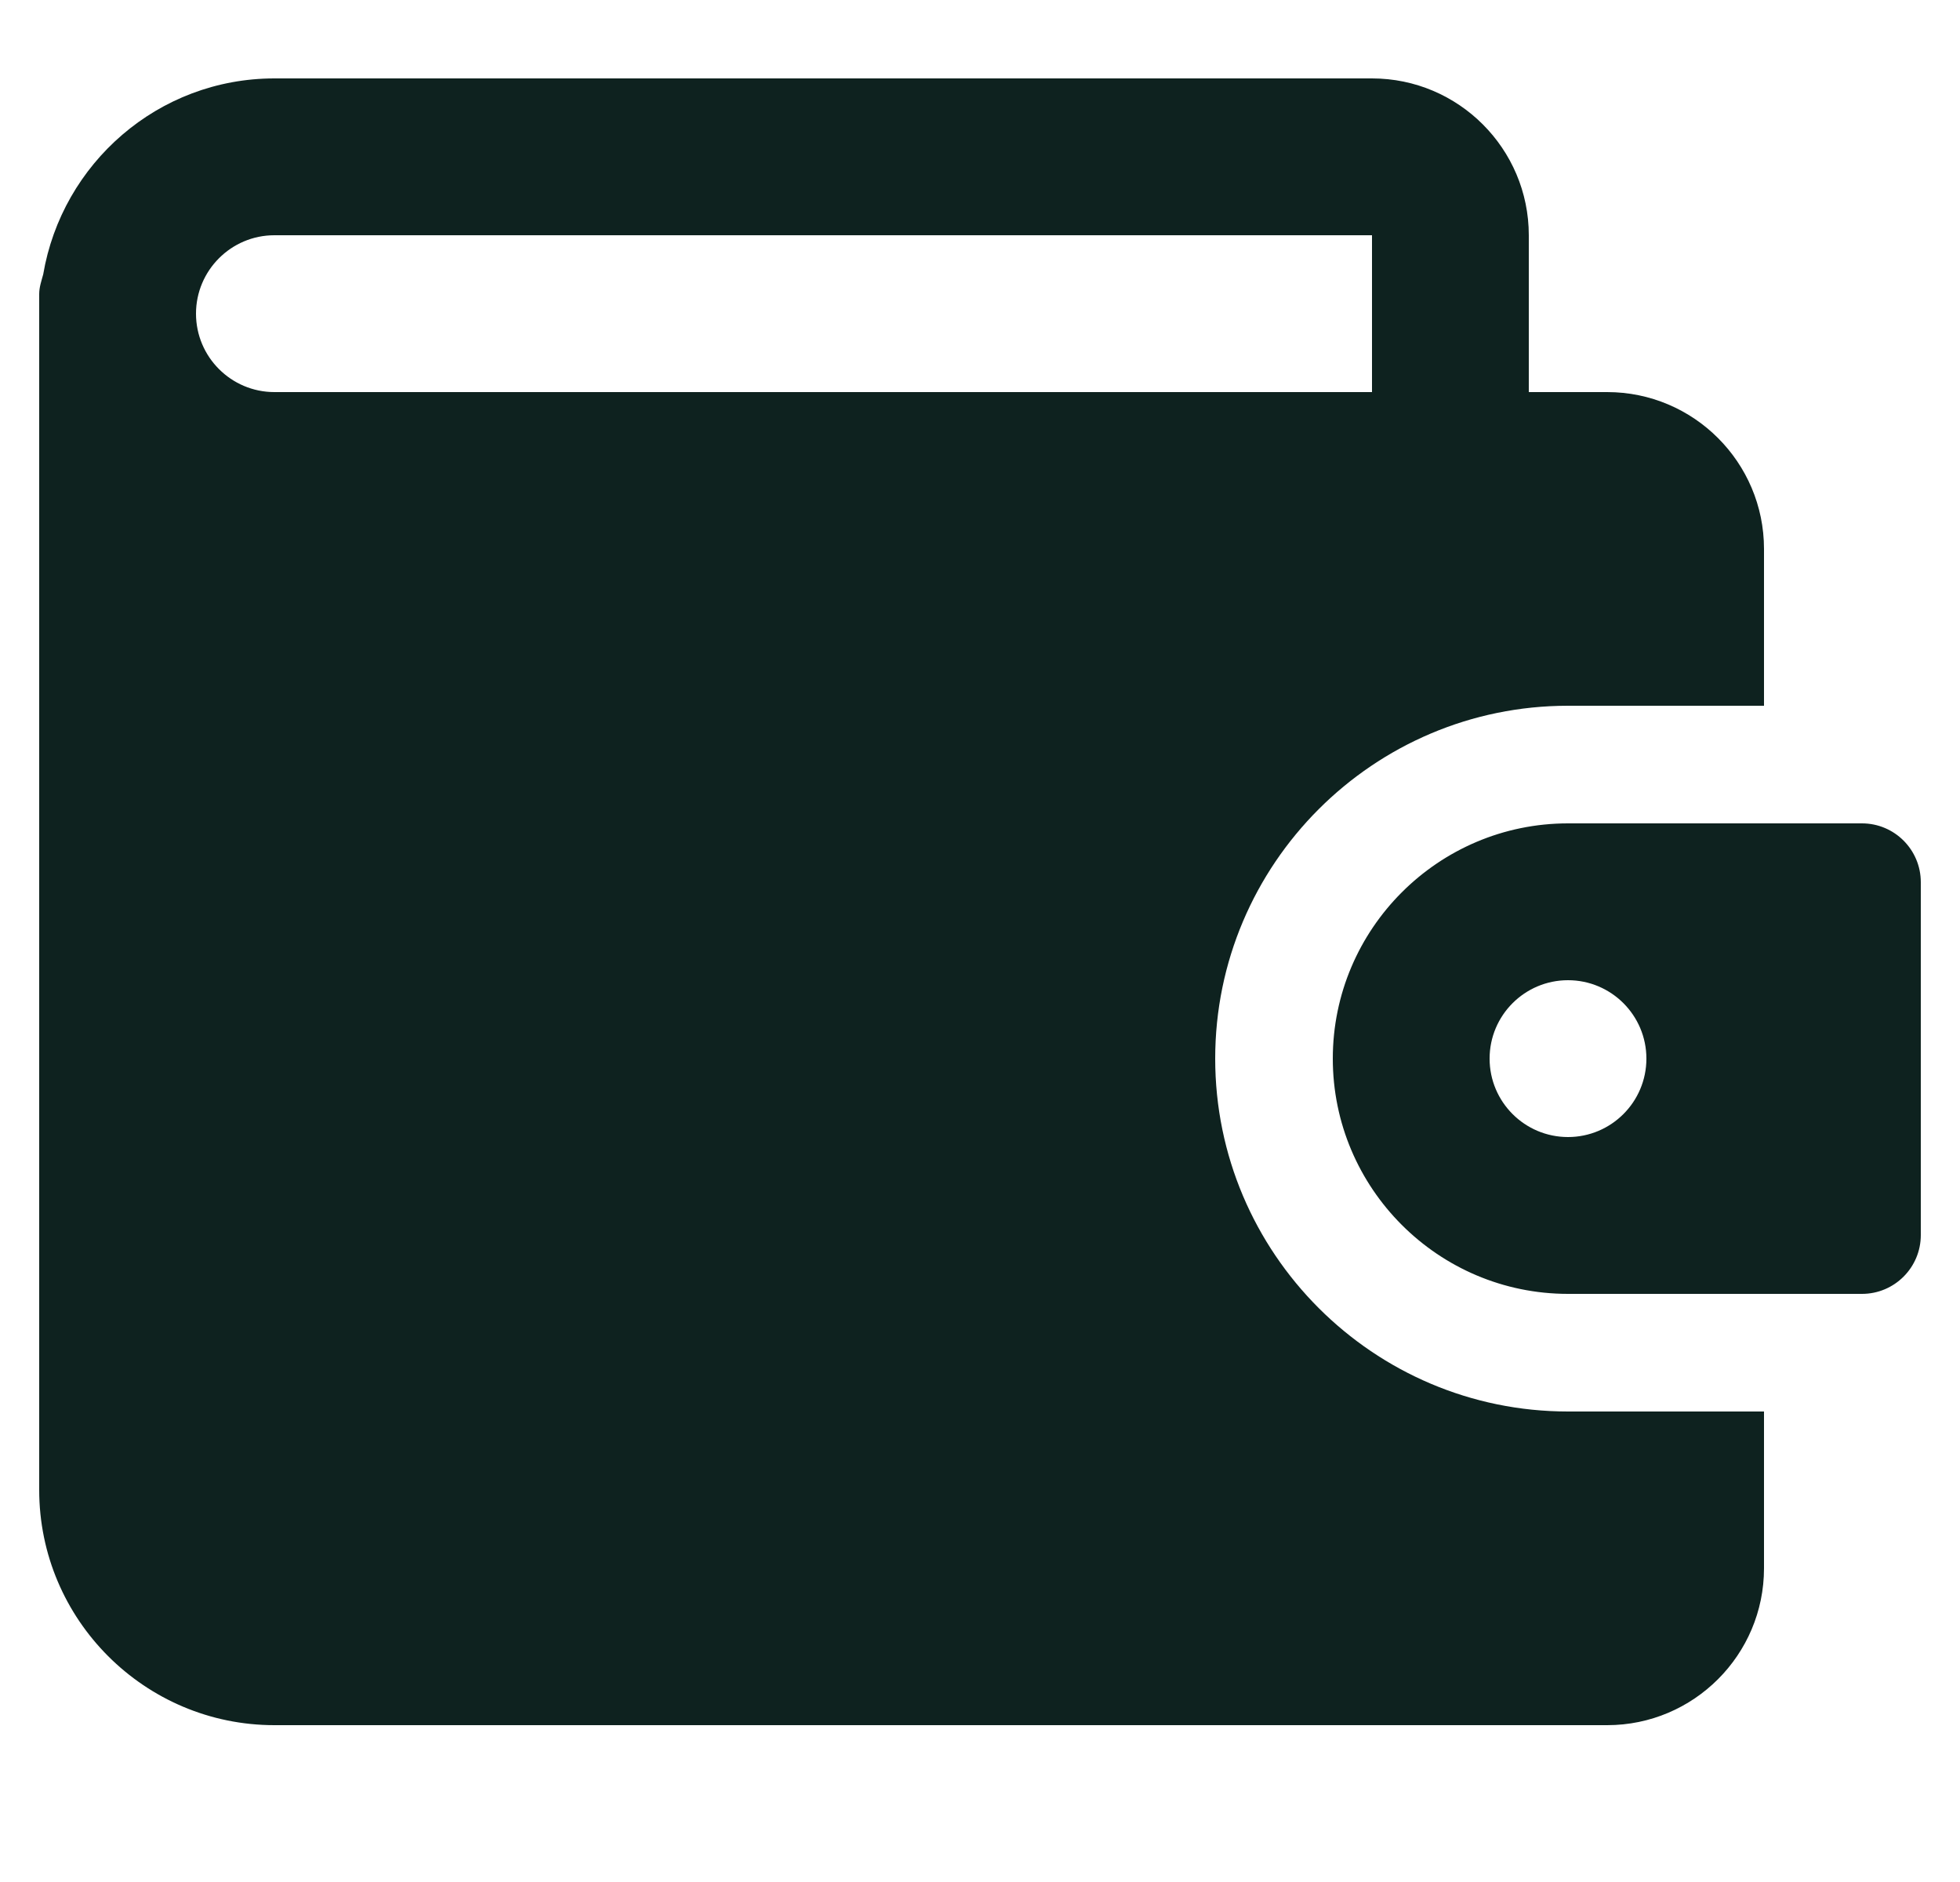 <svg width="25" height="24" viewBox="0 0 25 24" fill="none" xmlns="http://www.w3.org/2000/svg">
    <g clip-path="url(#clip0_34_813)">
        <path d="M20 18C17.519 18 15.5 15.981 15.5 13.5C15.5 11.019 17.519 9 20 9H22.5V7C22.5 5.897 21.603 5 20.5 5H19.5V3C19.5 1.897 18.603 1 17.5 1H3.5C2.017 1 0.791 2.084 0.551 3.499C0.529 3.581 0.5 3.661 0.5 3.75V19C0.5 20.654 1.846 22 3.5 22H20.5C21.603 22 22.5 21.103 22.5 20V18H20ZM2.5 4C2.5 3.449 2.948 3 3.5 3H17.5V5H3.5C2.948 5 2.5 4.551 2.5 4Z" fill="#0E221F"/>
        <path d="M23.75 10.5H20C18.346 10.5 17 11.846 17 13.5C17 15.154 18.346 16.5 20 16.5H23.75C24.164 16.5 24.5 16.164 24.5 15.75V11.25C24.5 10.836 24.164 10.5 23.75 10.5ZM20 14.5C19.448 14.5 19 14.052 19 13.5C19 12.948 19.448 12.5 20 12.5C20.552 12.5 21 12.948 21 13.5C21 14.052 20.552 14.5 20 14.5Z" fill="#0E221F"/>
    </g>
    <defs>
        <clipPath id="clip0_34_813">
            <rect width="24" height="24" fill="white" transform="translate(0.5)"/>
        </clipPath>
    </defs>
</svg>